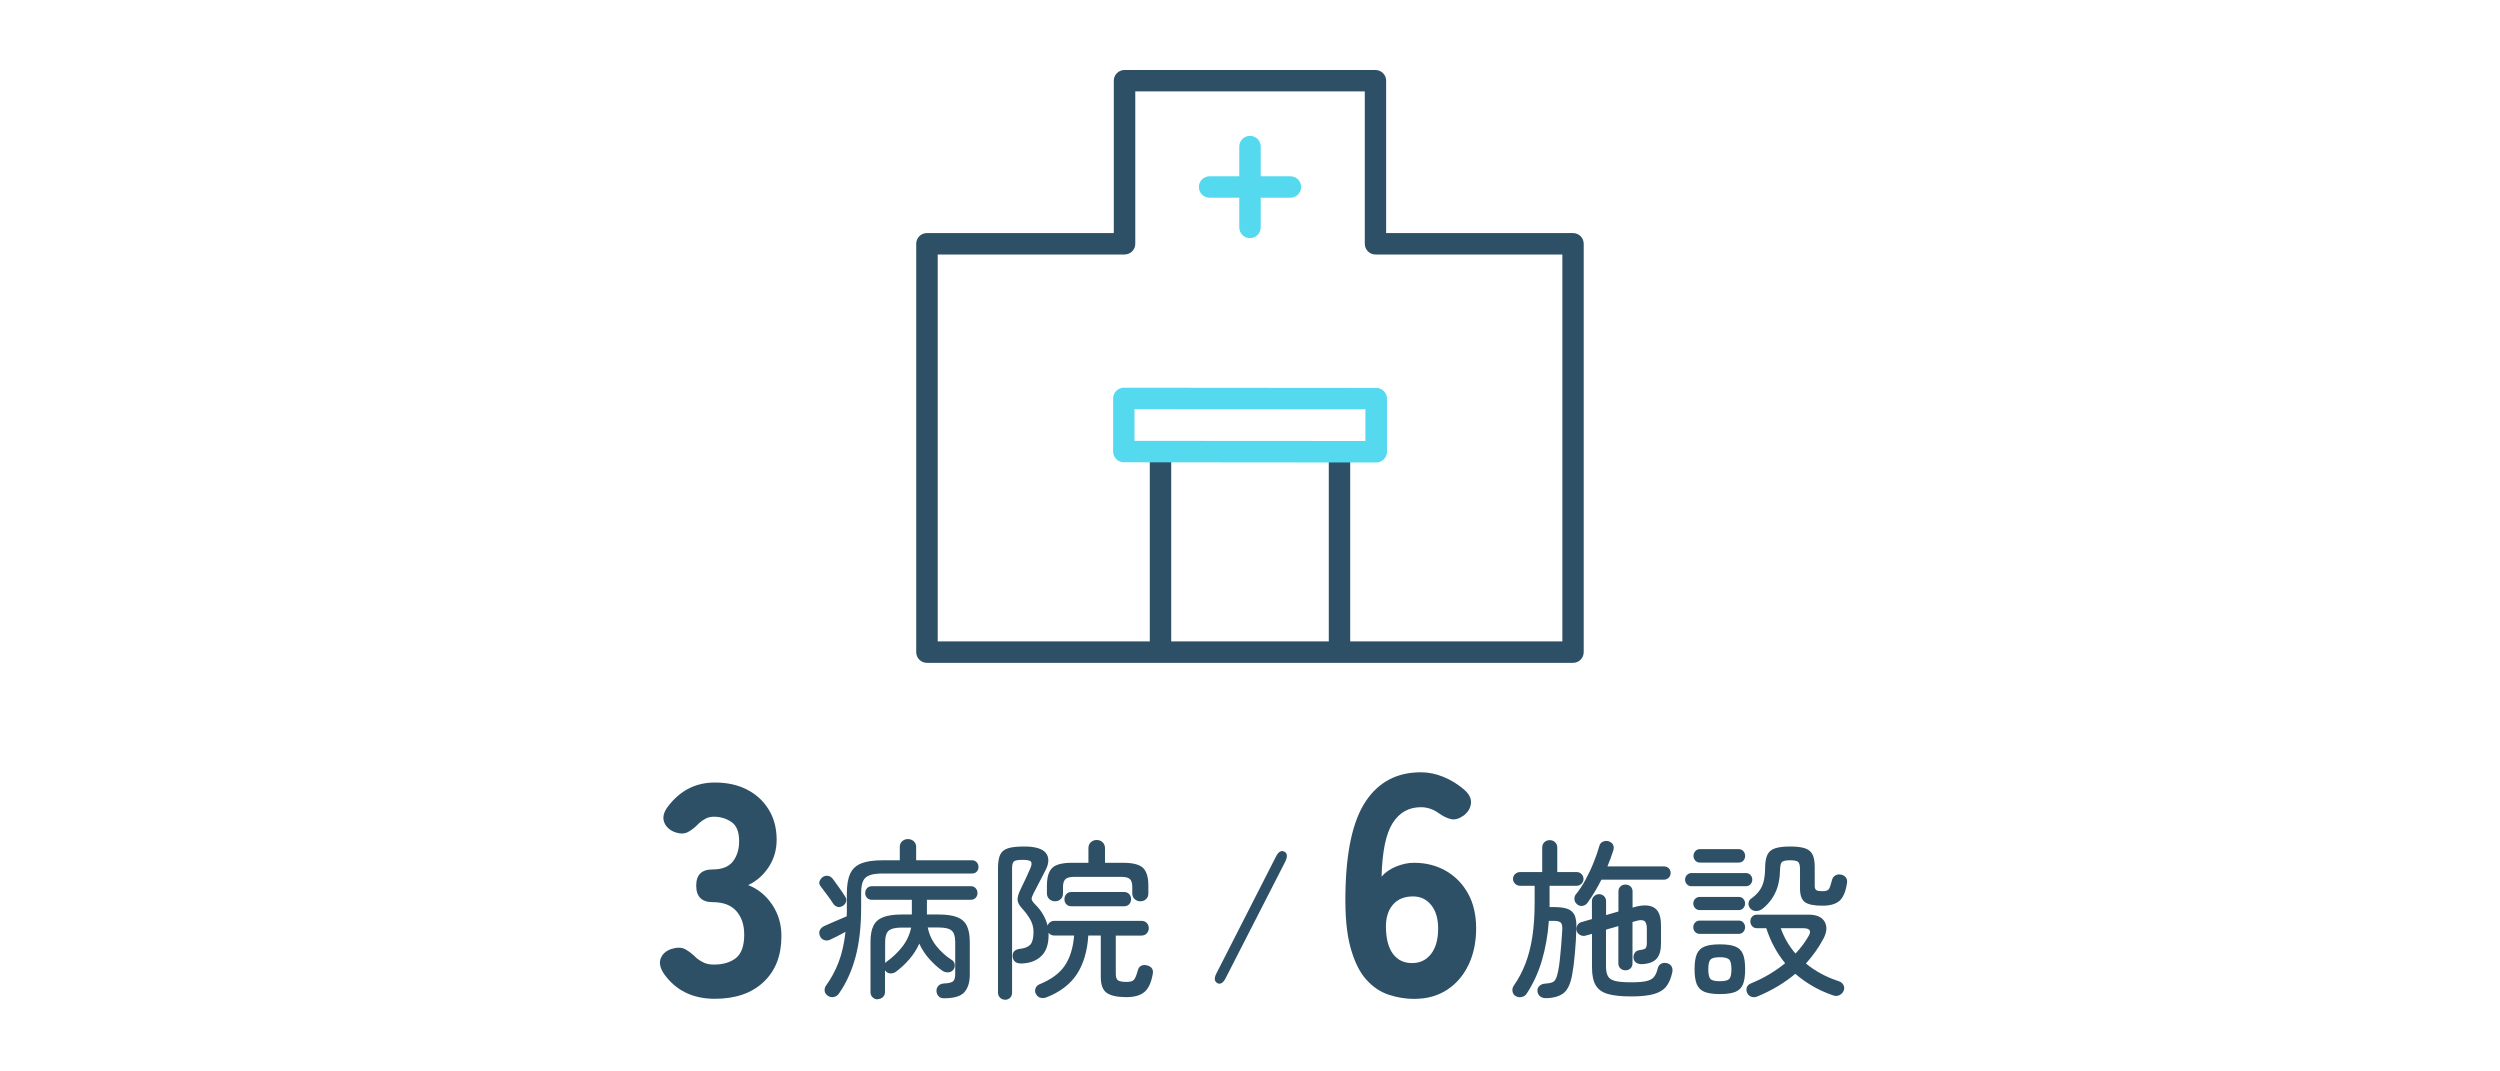 <?xml version="1.0" encoding="UTF-8"?>
<svg id="_レイヤー_2" data-name="レイヤー 2" xmlns="http://www.w3.org/2000/svg" xmlns:xlink="http://www.w3.org/1999/xlink" viewBox="0 0 350 150">
  <defs>
    <style>
      .cls-1 {
        fill: #2d5066;
      }

      .cls-2 {
        fill: #54d9ef;
      }

      .cls-3 {
        fill: none;
      }

      .cls-4 {
        clip-path: url(#clippath);
      }
    </style>
    <clipPath id="clippath">
      <rect class="cls-3" width="350" height="150"/>
    </clipPath>
  </defs>
  <g id="design_pc">
    <g class="cls-4">
      <g>
        <path class="cls-1" d="M100.07,139.83c-3.11,0-5.49-1.18-7.14-3.53-.53-.81-.67-1.53-.42-2.14.25-.62.74-1.05,1.47-1.3.78-.25,1.43-.24,1.93.02.5.27,1.05.69,1.64,1.28.31.25.65.46,1.03.63.38.17.83.25,1.37.25,1.29,0,2.32-.31,3.09-.92.77-.62,1.15-1.71,1.15-3.28,0-1.37-.37-2.47-1.11-3.3-.74-.83-1.84-1.24-3.3-1.24-1.54,0-2.31-.77-2.31-2.31s.77-2.27,2.31-2.27c1.32,0,2.26-.38,2.84-1.13.57-.76.86-1.69.86-2.81,0-1.32-.36-2.22-1.09-2.71-.73-.49-1.54-.73-2.44-.73-.42,0-.8.08-1.13.25-.34.17-.64.38-.92.63-.59.62-1.14,1.05-1.66,1.3-.52.25-1.15.22-1.91-.08-.7-.31-1.16-.78-1.37-1.41-.21-.63-.04-1.32.52-2.08,1.71-2.27,3.91-3.4,6.6-3.4,1.73,0,3.25.34,4.54,1.01,1.29.67,2.29,1.61,3.02,2.81.73,1.2,1.09,2.6,1.09,4.2,0,1.43-.38,2.71-1.13,3.84s-1.71,1.97-2.86,2.5c1.37.53,2.49,1.44,3.36,2.73.87,1.29,1.3,2.76,1.3,4.41,0,2.72-.83,4.86-2.5,6.43-1.67,1.57-3.94,2.35-6.82,2.35Z"/>
        <g>
          <path class="cls-1" d="M216.42,139.74c-.34,0-.61-.09-.82-.26-.21-.18-.33-.42-.36-.72-.02-.3.08-.55.29-.74.21-.19.47-.3.79-.31.4-.03.71-.08.94-.16.22-.07.4-.23.53-.47.13-.24.24-.6.34-1.08.1-.45.18-1.01.25-1.68s.14-1.38.2-2.12.11-1.44.14-2.08c.02-.5-.06-.82-.23-.97s-.5-.23-1-.23h-.65c-.14,1.98-.47,3.83-.97,5.53-.5,1.7-1.21,3.25-2.12,4.64-.16.26-.39.42-.7.49-.3.07-.59.03-.86-.13-.22-.13-.37-.33-.43-.61-.06-.28-.02-.55.14-.8.69-.99,1.25-2.05,1.68-3.18s.75-2.39.96-3.79c.21-1.4.31-2.99.31-4.76v-2.3h-2.04c-.27,0-.5-.1-.7-.29-.19-.19-.29-.42-.29-.67,0-.27.1-.5.29-.68.19-.18.42-.28.7-.28h3.1v-3.41c0-.32.1-.58.3-.77.2-.19.45-.29.76-.29.29,0,.54.1.74.29.21.19.31.45.31.77v3.41h2.71c.27,0,.5.09.68.28s.28.41.28.68c0,.26-.09.48-.28.67-.18.19-.41.29-.68.29h-3.79v2.98h.58c.81,0,1.46.08,1.93.25.47.17.8.47,1,.9.19.43.27,1.04.24,1.82-.03,1.22-.1,2.4-.21,3.55-.1,1.15-.22,2.08-.35,2.78-.21,1.3-.59,2.19-1.15,2.68-.56.49-1.42.75-2.57.78ZM220.79,126.59c-.22-.18-.35-.4-.37-.67-.02-.27.04-.51.21-.72.46-.56.91-1.24,1.34-2.03s.82-1.61,1.15-2.45c.34-.84.6-1.6.79-2.29.08-.3.26-.51.55-.62.29-.11.57-.11.84,0,.27.11.46.28.55.52.1.23.1.48,0,.76-.24.75-.51,1.49-.81,2.21h7.94c.26,0,.47.09.65.26.18.18.26.39.26.65s-.09.48-.26.66c-.18.18-.39.28-.65.28h-8.78c-.58,1.15-1.21,2.21-1.9,3.17-.16.26-.39.42-.68.49-.3.07-.57,0-.83-.2ZM228.38,139.5c-1.38,0-2.46-.11-3.26-.34-.8-.22-1.37-.63-1.72-1.22s-.52-1.42-.52-2.5v-4.7l-.87.24c-.26.08-.51.06-.77-.07-.26-.13-.42-.32-.5-.58-.06-.27-.04-.53.08-.77.12-.24.31-.39.56-.46l1.49-.43v-2.5c0-.29.1-.52.3-.71.2-.18.43-.28.69-.28.27,0,.5.09.7.28.19.18.29.42.29.71v1.94l1.73-.5v-2.81c0-.29.1-.52.29-.7.19-.18.42-.26.7-.26s.5.09.7.26c.19.18.29.41.29.7v2.26l.19-.05c1.21-.35,2.15-.34,2.81.05s.98,1.22.98,2.52v2.54c0,.93-.2,1.62-.6,2.08-.4.46-1.07.72-2.02.78-.32.02-.6-.05-.83-.19s-.36-.37-.4-.67c-.02-.29.05-.54.19-.74.14-.21.39-.34.74-.38.42-.05.68-.14.78-.26.1-.13.16-.37.16-.72v-1.97c0-.61-.12-.98-.37-1.13-.25-.14-.63-.14-1.16.02l-.48.14v5.78c0,.3-.1.54-.29.72-.19.18-.42.26-.7.26s-.5-.09-.7-.26c-.19-.18-.29-.42-.29-.72v-5.21l-1.73.5v5.11c0,.62.09,1.1.28,1.42.18.32.53.54,1.03.66.5.12,1.24.18,2.22.18s1.68-.06,2.17-.18c.49-.12.84-.32,1.05-.61.22-.29.38-.67.49-1.15.08-.32.25-.54.5-.67s.54-.14.87-.05c.29.1.49.26.6.49.11.23.13.49.07.78-.18.82-.45,1.47-.83,1.96-.38.49-.95.84-1.73,1.07-.78.22-1.84.34-3.2.34Z"/>
          <path class="cls-1" d="M236.8,124.07c-.26,0-.47-.09-.64-.28-.17-.18-.25-.4-.25-.64s.08-.45.25-.64c.17-.18.38-.28.64-.28h7.63c.27,0,.49.09.65.28.16.18.24.4.24.64s-.08.45-.24.64c-.16.18-.38.28-.65.28h-7.63ZM237.95,127.41c-.26,0-.47-.09-.64-.28-.17-.18-.25-.4-.25-.64s.08-.45.25-.64c.17-.18.38-.28.64-.28h5.47c.27,0,.49.09.65.28.16.18.24.4.24.64s-.08.45-.24.64c-.16.18-.38.28-.65.28h-5.47ZM237.95,130.74c-.26,0-.47-.09-.64-.28-.17-.18-.25-.4-.25-.66,0-.24.08-.45.25-.64.17-.18.38-.28.64-.28h5.47c.27,0,.49.09.65.28.16.18.24.4.24.64,0,.26-.08.48-.24.66-.16.18-.38.28-.65.28h-5.47ZM237.98,120.76c-.26,0-.47-.09-.64-.28-.17-.18-.25-.4-.25-.66,0-.24.08-.46.25-.65s.38-.29.64-.29h5.45c.27,0,.49.1.65.29s.24.41.24.65c0,.26-.08.48-.24.66-.16.18-.38.28-.65.28h-5.45ZM240.79,139.17c-.93,0-1.65-.1-2.16-.31-.51-.21-.87-.56-1.08-1.07-.21-.5-.31-1.2-.31-2.1s.1-1.6.31-2.1c.21-.5.57-.86,1.08-1.07.51-.21,1.23-.31,2.16-.31s1.65.1,2.16.31c.51.21.87.56,1.07,1.07.2.5.3,1.2.3,2.1s-.1,1.6-.3,2.1c-.2.5-.55.86-1.07,1.07-.51.21-1.23.31-2.16.31ZM240.79,137.37c.67,0,1.11-.11,1.31-.32.2-.22.3-.67.3-1.36s-.1-1.12-.3-1.34c-.2-.22-.63-.34-1.31-.34s-1.13.11-1.33.34c-.2.22-.3.67-.3,1.34s.1,1.14.3,1.36c.2.22.64.32,1.33.32ZM246.04,139.5c-.3.13-.59.14-.87.04-.27-.1-.46-.29-.58-.56-.11-.27-.12-.53-.02-.78.1-.25.3-.43.6-.54,1.76-.72,3.34-1.66,4.75-2.81-.59-.72-1.11-1.49-1.55-2.32-.44-.82-.8-1.68-1.09-2.58h-1.32c-.27,0-.49-.1-.66-.29s-.25-.42-.25-.67.08-.48.25-.66c.17-.18.39-.28.66-.28h7.22c1.12,0,1.87.32,2.26.97.38.65.34,1.44-.14,2.36-.34.64-.71,1.25-1.13,1.84-.42.58-.86,1.14-1.34,1.67,1.3,1.07,2.82,1.9,4.58,2.47.3.1.52.27.66.52s.16.51.06.78c-.11.3-.32.52-.61.66-.29.14-.61.14-.95.01-1.06-.37-2.02-.81-2.88-1.32-.87-.51-1.65-1.07-2.35-1.68-1.49,1.26-3.26,2.32-5.3,3.17ZM246.64,127.29c-.24.18-.52.26-.83.25s-.56-.12-.76-.35-.28-.47-.26-.74c.02-.27.15-.5.41-.67.48-.35.86-.72,1.14-1.12.28-.39.48-.86.6-1.39.12-.54.18-1.2.18-1.98.02-.7.13-1.26.34-1.67.21-.41.56-.7,1.07-.86.51-.17,1.21-.25,2.1-.25s1.59.09,2.09.26.84.47,1.04.88c.2.41.3.97.3,1.69v2.69c0,.3.08.5.24.6s.46.14.89.14.74-.11.87-.32c.13-.22.27-.64.43-1.28.08-.29.24-.5.48-.62.24-.13.5-.16.79-.1.29.06.51.2.66.4s.21.46.16.78c-.19,1.23-.55,2.07-1.08,2.51-.53.44-1.31.66-2.35.66-1.17,0-1.98-.16-2.45-.49-.46-.33-.7-.96-.7-1.88v-2.74c0-.51-.08-.85-.25-1.01s-.54-.24-1.12-.24-.97.08-1.14.23c-.17.15-.26.48-.28,1-.02,1.31-.24,2.43-.69,3.35-.44.92-1.07,1.68-1.88,2.29ZM251.37,133.5c.73-.78,1.33-1.58,1.8-2.4.48-.77.23-1.15-.74-1.15h-3.12c.46,1.31,1.15,2.5,2.06,3.55Z"/>
        </g>
        <path class="cls-1" d="M198.04,139.85c-1.23,0-2.44-.2-3.63-.59-1.19-.4-2.24-1.11-3.17-2.16-.92-1.04-1.65-2.54-2.18-4.49-.53-1.95-.76-4.47-.7-7.55.09-5.87,1.03-10.16,2.84-12.87,1.8-2.71,4.38-4.07,7.72-4.07,1.06,0,2.1.21,3.15.64,1.04.43,1.97.99,2.79,1.69.76.62,1.12,1.26,1.08,1.94-.04.68-.37,1.26-.99,1.76-.65.47-1.25.65-1.8.53-.56-.12-1.17-.42-1.85-.92-.73-.5-1.53-.75-2.38-.75-1.7,0-3.02.75-3.96,2.24-.94,1.5-1.45,3.99-1.54,7.48.5-.59,1.17-1.06,2.02-1.41s1.69-.53,2.51-.53c1.67,0,3.17.38,4.49,1.14,1.32.76,2.35,1.83,3.1,3.19s1.12,2.99,1.12,4.86-.35,3.6-1.06,5.08c-.7,1.48-1.7,2.65-2.99,3.5-1.29.85-2.82,1.28-4.58,1.28ZM197.69,134.83c1.11,0,2-.42,2.66-1.28.66-.85.99-2.04.99-3.56,0-1.38-.32-2.47-.97-3.28-.65-.81-1.5-1.21-2.55-1.21-1.23,0-2.18.4-2.84,1.19s-.98,1.86-.95,3.21c.03,1.58.36,2.8.99,3.65.63.85,1.52,1.28,2.66,1.28Z"/>
        <g>
          <path class="cls-1" d="M115.87,139.38c-.26-.18-.4-.4-.42-.67-.02-.27.04-.52.2-.74.72-.99,1.31-2.09,1.77-3.3.46-1.21.77-2.61.95-4.21-.35.19-.72.38-1.1.58-.38.19-.72.36-1.01.5-.29.14-.58.17-.87.07-.29-.1-.5-.3-.62-.62-.11-.32-.1-.6.04-.83.14-.23.35-.41.64-.54.24-.11.55-.25.92-.41.38-.16.76-.32,1.15-.49.39-.17.73-.32,1.02-.44.02-.22.02-.45.02-.67v-2.54c0-1.17.16-2.09.47-2.76.31-.67.83-1.15,1.56-1.44.73-.29,1.71-.43,2.96-.43h2.42v-1.87c0-.34.11-.6.34-.8.22-.2.49-.3.79-.3.32,0,.59.1.82.3.22.2.34.47.34.8v1.87h7.82c.27,0,.49.09.66.28.17.18.25.4.25.66s-.08.47-.25.65c-.17.18-.39.26-.66.26h-12.43c-.82,0-1.45.08-1.89.24-.45.16-.76.44-.94.84-.18.4-.26.97-.26,1.7v1.92c0,2.7-.26,5.04-.79,7-.53,1.96-1.31,3.68-2.35,5.15-.18.24-.41.39-.71.44-.3.06-.57,0-.83-.18ZM117.91,126.86c-.26.14-.5.17-.73.08-.23-.09-.42-.24-.56-.47-.21-.34-.49-.74-.84-1.2-.35-.46-.66-.87-.91-1.22-.18-.22-.22-.46-.12-.71.1-.25.26-.44.48-.59.26-.14.51-.18.76-.12s.46.22.64.46c.27.37.57.78.9,1.25.33.46.6.86.8,1.2.16.22.2.47.11.73-.09.26-.26.46-.52.59ZM122.88,139.91c-.27,0-.51-.09-.71-.28-.2-.18-.3-.43-.3-.73v-7.03c0-.94.13-1.7.41-2.26.27-.56.73-.96,1.38-1.21.65-.25,1.53-.37,2.63-.37h1.37v-2.06h-5.62c-.27,0-.49-.09-.66-.28-.17-.18-.25-.4-.25-.66s.08-.48.25-.67c.17-.19.39-.29.66-.29h13.9c.27,0,.49.1.66.29.17.19.25.42.25.67s-.08.48-.25.66c-.17.18-.39.28-.66.28h-6.17v2.06h1.58c1.12,0,2,.12,2.64.37.64.25,1.1.65,1.37,1.21.27.56.41,1.31.41,2.26v4.58c0,1.07-.25,1.89-.76,2.46-.5.57-1.46.85-2.87.85-.3,0-.55-.09-.73-.28-.18-.18-.28-.42-.3-.71s.07-.54.25-.74.44-.32.78-.34c.66-.03,1.08-.13,1.29-.3.2-.17.3-.52.3-1.04v-4.49c0-.75-.16-1.28-.49-1.57-.33-.3-.95-.44-1.86-.44h-1.49c.19.98.6,1.85,1.22,2.62.62.77,1.34,1.42,2.16,1.94.22.14.36.35.39.62.04.27-.02.51-.18.72-.19.24-.43.37-.72.38-.29.02-.56-.06-.82-.22-.66-.46-1.27-1.02-1.84-1.66-.57-.64-1.04-1.35-1.4-2.14-.35.78-.81,1.51-1.38,2.17-.57.66-1.19,1.24-1.86,1.74-.22.18-.48.26-.78.26s-.53-.12-.71-.36l-.07-.07v3.02c0,.3-.1.55-.3.73-.2.18-.45.28-.73.28ZM123.91,134.85c.05-.08.11-.14.19-.19.85-.61,1.58-1.31,2.21-2.1.62-.79,1.04-1.69,1.25-2.7h-1.29c-.91,0-1.53.15-1.86.44-.33.3-.49.82-.49,1.57v2.98Z"/>
          <path class="cls-1" d="M140.71,139.96c-.27,0-.5-.09-.7-.28-.19-.18-.29-.43-.29-.73v-17.42c0-.8.1-1.42.3-1.86.2-.44.57-.74,1.1-.91s1.29-.25,2.27-.25c1.55,0,2.56.31,3.04.92.47.62.45,1.42-.06,2.41-.24.48-.51,1.01-.82,1.58-.3.58-.59,1.13-.86,1.66-.19.37-.28.64-.26.8.02.17.18.41.48.73.42.4.78.85,1.08,1.36.3.5.53,1.04.67,1.62.06-.19.18-.35.35-.48.17-.13.37-.19.61-.19h12.17c.32,0,.57.1.76.3.18.2.28.44.28.73,0,.27-.09.51-.28.72s-.44.31-.76.31h-3.58v5.33c0,.48.1.79.31.94.21.14.61.22,1.2.22.51,0,.86-.1,1.04-.31.18-.21.36-.65.54-1.32.08-.32.25-.54.5-.65.26-.11.54-.12.84-.02.62.18.87.58.74,1.22-.22,1.23-.63,2.08-1.21,2.53-.58.46-1.41.68-2.48.68-1.26,0-2.18-.2-2.74-.59s-.84-1.12-.84-2.2v-5.83h-1.75c-.13,2.16-.66,3.95-1.58,5.38-.93,1.42-2.34,2.51-4.25,3.26-.29.11-.57.14-.85.07-.28-.06-.5-.25-.66-.55-.13-.24-.14-.5-.05-.77.1-.27.29-.46.58-.58,1.62-.66,2.79-1.52,3.52-2.6.73-1.08,1.16-2.48,1.31-4.21h-2.76c-.18,0-.34-.04-.48-.11s-.26-.16-.34-.28v.34c0,1.31-.35,2.3-1.05,2.95-.71.66-1.63.99-2.79,1.01-.7,0-1.1-.3-1.18-.91-.08-.69.28-1.07,1.08-1.15.67-.08,1.14-.29,1.42-.62.27-.34.41-.92.41-1.75,0-.66-.17-1.26-.5-1.81s-.71-1.05-1.13-1.5c-.38-.42-.58-.8-.6-1.15-.02-.35.1-.81.36-1.37.13-.27.29-.6.48-1s.38-.78.55-1.18c.18-.39.31-.7.41-.92.18-.42.2-.71.08-.89-.12-.18-.53-.26-1.21-.26-.61,0-1,.07-1.18.22s-.26.47-.26.98v17.38c0,.3-.09.55-.28.73-.19.18-.42.28-.71.28ZM147.7,126.18c-.3,0-.57-.1-.79-.3-.22-.2-.34-.47-.34-.8v-1.1c0-1.17.25-1.99.74-2.47s1.42-.72,2.79-.72h2.28v-2.04c0-.35.11-.63.34-.84.22-.21.5-.31.82-.31s.59.1.82.31c.22.21.34.49.34.84v2.04h2.52c1.38,0,2.31.24,2.81.72.49.48.74,1.3.74,2.47v1.1c0,.34-.11.6-.32.8-.22.2-.48.3-.8.3s-.57-.1-.79-.3c-.22-.2-.34-.47-.34-.8v-.91c0-.51-.11-.88-.32-1.09-.22-.22-.63-.32-1.24-.32h-6.55c-.61,0-1.02.11-1.25.32-.22.22-.34.58-.34,1.09v.91c0,.34-.11.6-.32.8-.21.2-.48.3-.78.3ZM150,126.88c-.3,0-.54-.1-.72-.29s-.26-.42-.26-.7.09-.51.26-.71c.18-.2.42-.3.72-.3h7.37c.3,0,.54.1.72.3.18.2.26.44.26.71s-.09.5-.26.7c-.18.19-.42.29-.72.29h-7.37Z"/>
          <path class="cls-1" d="M171.6,136.92c-.35.7-.74.94-1.18.72-.42-.26-.46-.71-.12-1.37l8.33-16.34c.35-.69.74-.92,1.18-.7.42.22.46.68.14,1.37l-8.35,16.32Z"/>
        </g>
      </g>
      <g>
        <path class="cls-1" d="M220.23,92.8h-90.46c-.83,0-1.5-.67-1.5-1.5v-57.17c0-.83.67-1.5,1.5-1.5h26.16V11.3c0-.83.67-1.5,1.5-1.5h35.13c.83,0,1.5.67,1.5,1.5v21.33h26.16c.83,0,1.5.67,1.5,1.5v57.17c0,.83-.67,1.5-1.5,1.5ZM131.27,89.8h87.46v-54.17h-26.16c-.83,0-1.5-.67-1.5-1.5V12.8h-32.13v21.33c0,.83-.67,1.5-1.5,1.5h-26.16v54.17Z"/>
        <path class="cls-1" d="M187.53,92.68c-.83,0-1.5-.67-1.5-1.5v-27.92c0-.83.67-1.5,1.5-1.5s1.5.67,1.5,1.5v27.92c0,.83-.67,1.5-1.5,1.5Z"/>
        <path class="cls-1" d="M162.47,92.68c-.83,0-1.5-.67-1.5-1.5v-27.92c0-.83.67-1.5,1.5-1.5s1.5.67,1.5,1.5v27.92c0,.83-.67,1.5-1.5,1.5Z"/>
        <path class="cls-2" d="M192.67,64.75h0l-35.33-.03c-.4,0-.78-.16-1.06-.44s-.44-.66-.44-1.06v-7.44c0-.83.68-1.5,1.51-1.5h0l35.33.03c.83,0,1.5.67,1.5,1.5v7.44c0,.4-.16.78-.45,1.06-.28.28-.66.44-1.06.44ZM158.83,61.72l32.33.02v-4.44s-32.33-.02-32.33-.02v4.44Z"/>
        <g>
          <path class="cls-2" d="M175,33.34c-.83,0-1.5-.67-1.5-1.5v-11.32c0-.83.67-1.5,1.5-1.5s1.5.67,1.5,1.5v11.32c0,.83-.67,1.5-1.5,1.5Z"/>
          <path class="cls-2" d="M180.66,27.68h-11.32c-.83,0-1.5-.67-1.5-1.5s.67-1.5,1.5-1.5h11.32c.83,0,1.5.67,1.5,1.5s-.67,1.5-1.5,1.5Z"/>
        </g>
      </g>
    </g>
  </g>
</svg>